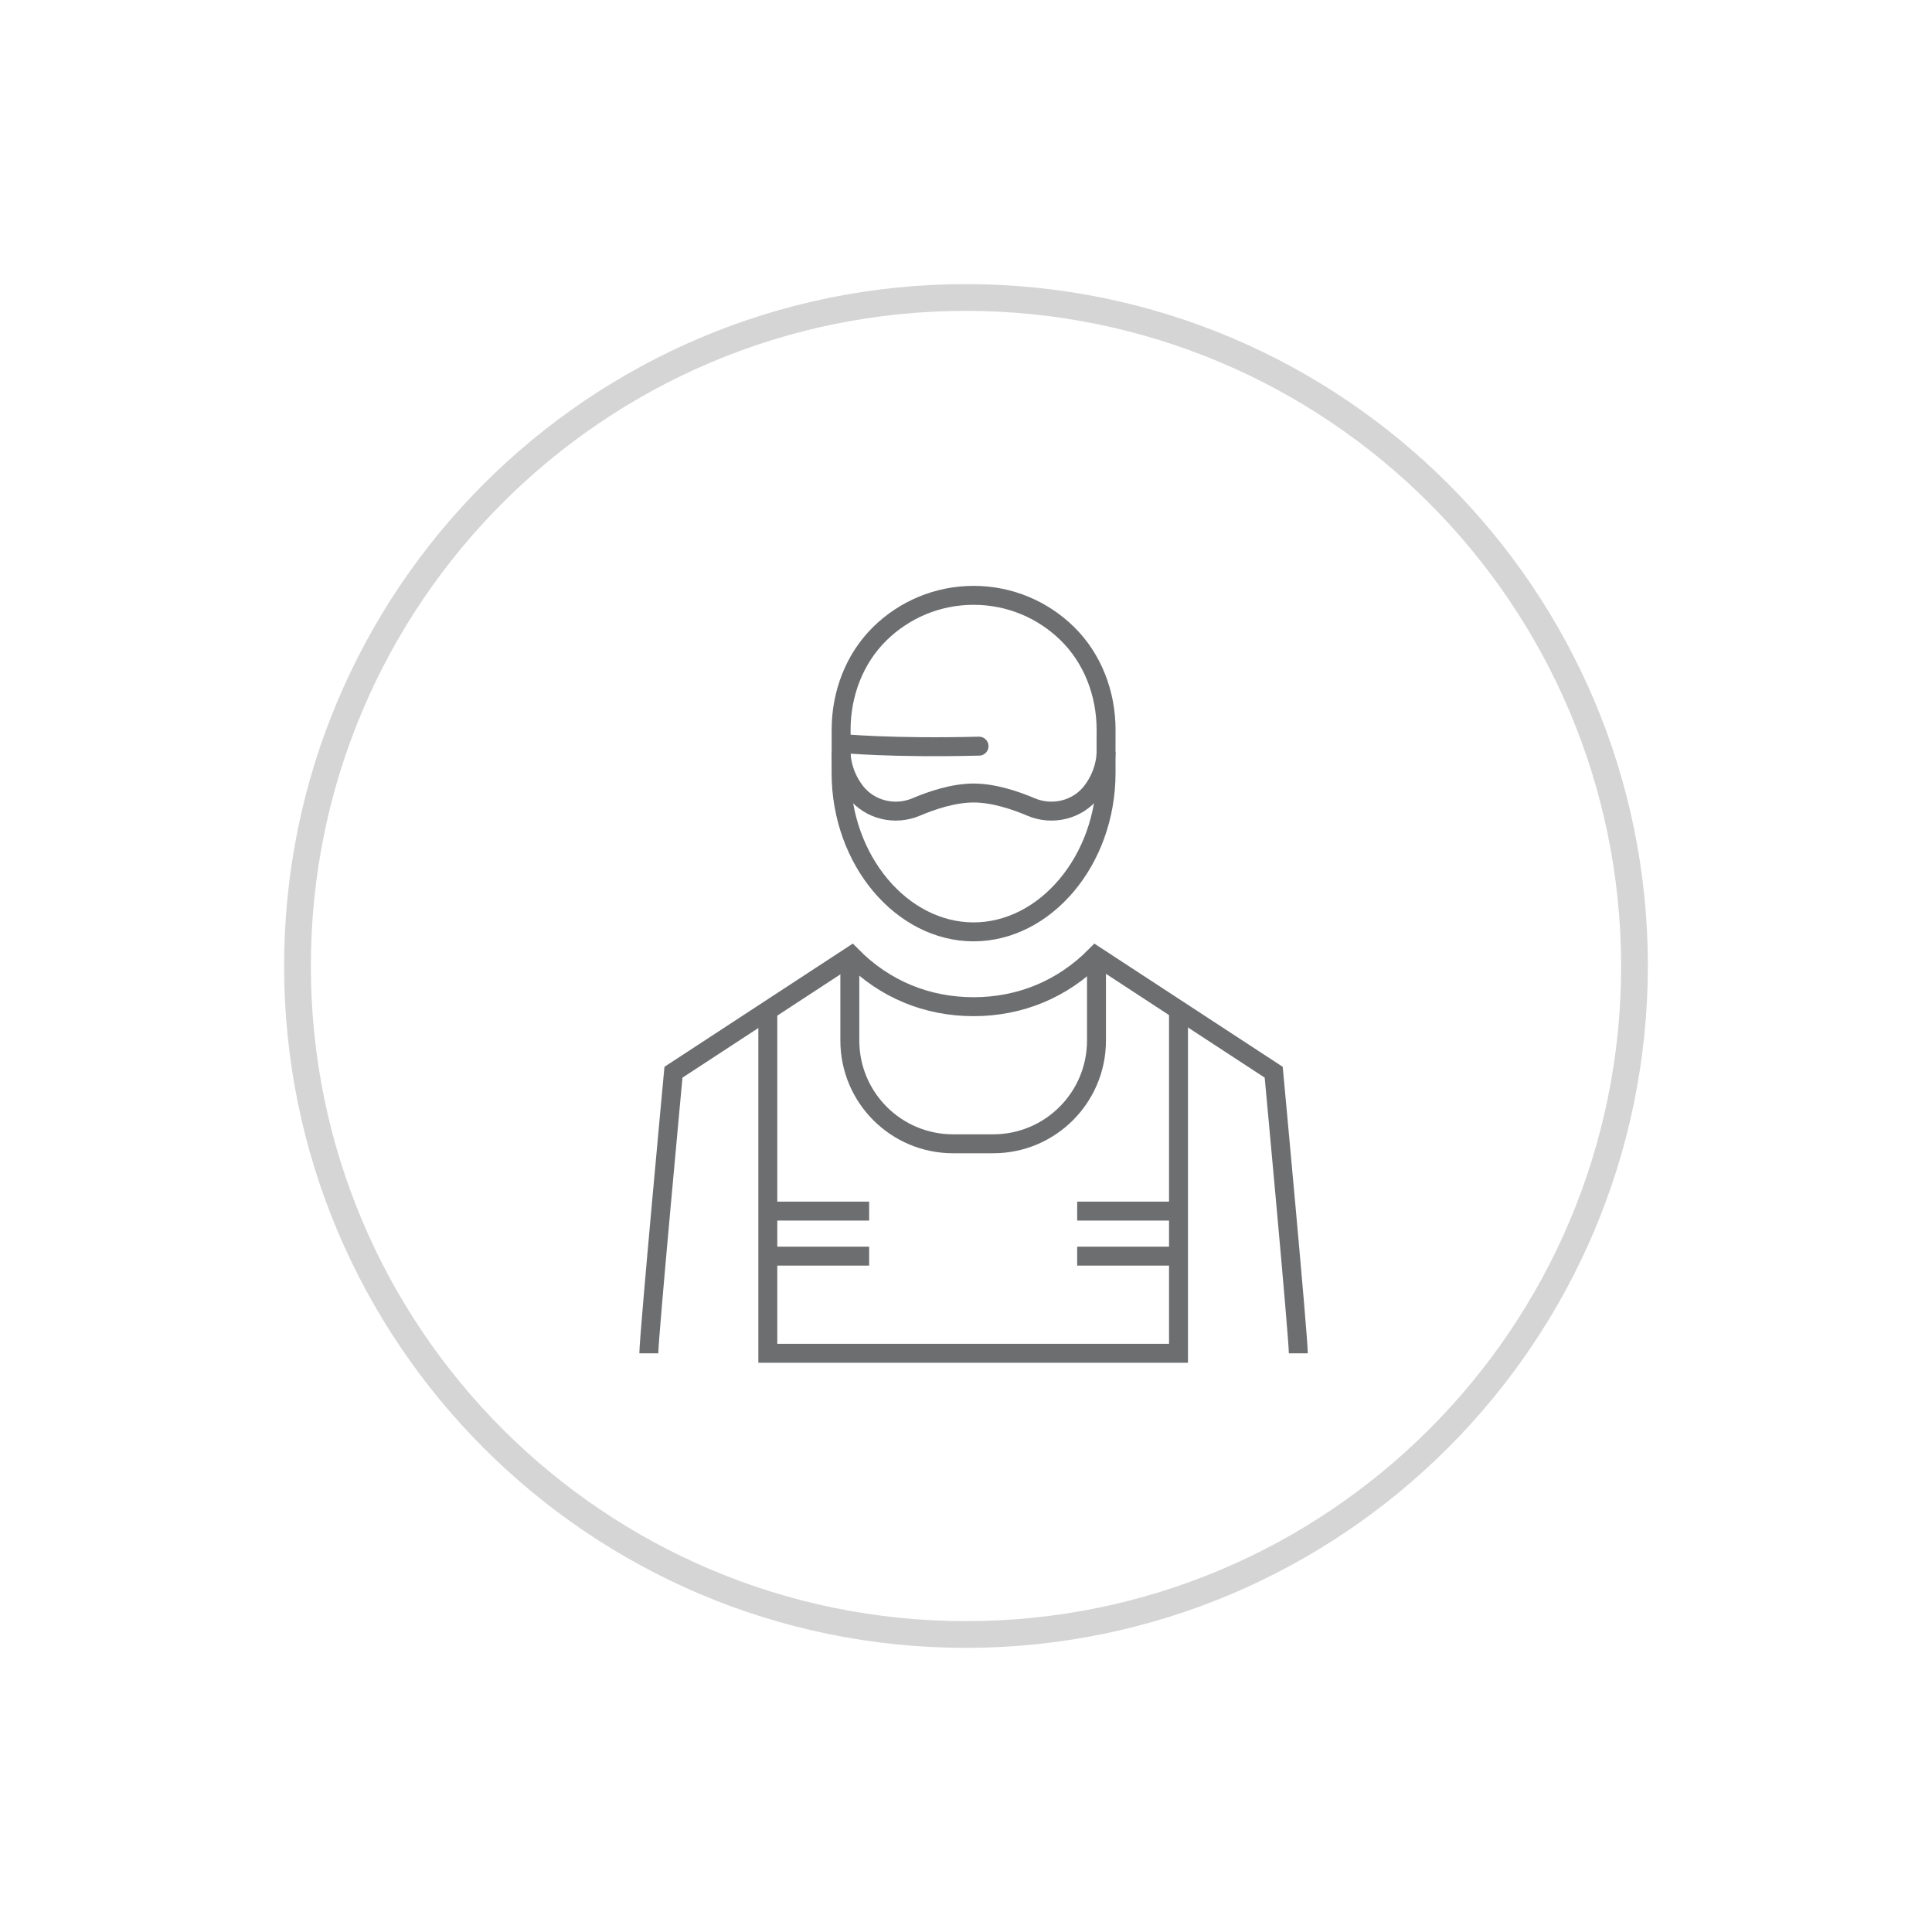 <?xml version="1.0" encoding="UTF-8"?>
<svg width="102px" height="102px" viewBox="0 0 102 102" version="1.1" xmlns="http://www.w3.org/2000/svg" xmlns:xlink="http://www.w3.org/1999/xlink">
    <!-- Generator: Sketch 53.2 (72643) - https://sketchapp.com -->
    <title>icon/service/coordinator_102px_desktop</title>
    <desc>Created with Sketch.</desc>
    <g id="icon/service/coordinator_102px_desktop" stroke="none" stroke-width="1" fill="none" fill-rule="evenodd">
        <g id="Icon_Accessories" transform="translate(15, 15)">
            <path d="M36,72 C16.118,72 2.4348735e-15,55.882 0,36 C-2.4348735e-15,16.118 16.118,5.01559578e-15 36,0 C55.882,-2.50779789e-15 72,16.118 72,36 C71.977,55.873 55.873,71.977 36,72 Z M36,1.412 C16.897,1.412 1.412,16.897 1.412,36 C1.412,55.103 16.897,70.588 36,70.588 C55.103,70.588 70.588,55.103 70.588,36 C70.565,16.907 55.093,1.435 36,1.412 Z" id="Shape" fill="#D5D5D5" fill-rule="nonzero"></path>
            <g id="icon" transform="translate(19.059, 16.235)" stroke="#6D6E70">
                <polyline id="Stroke-1" points="6.478 22.115 6.478 28.759 6.478 40.212 17.341 40.212 17.297 40.212 28.16 40.212 28.16 28.759 28.16 22.115"></polyline>
                <path d="M23.83,19.225 L23.83,23.701 C23.83,26.711 21.39,29.151 18.38,29.151 L17.341,29.151 L16.258,29.151 C13.248,29.151 10.808,26.711 10.808,23.701 L10.808,19.225" id="Stroke-3"></path>
                <path d="M10.345,8.449 L10.345,9.562 C10.345,14.198 13.564,17.963 17.341,17.963 C21.118,17.963 24.336,14.204 24.336,9.568 L24.336,8.477" id="Stroke-5"></path>
                <path d="M0.196,40.213 C0.196,39.326 1.497,25.373 1.497,25.373 L10.897,19.224 C12.647,21.001 14.893,21.913 17.341,21.913 C19.786,21.913 22.036,20.997 23.785,19.224 L33.186,25.373 C33.186,25.373 34.486,39.326 34.486,40.213" id="Stroke-7"></path>
                <path d="M28.16,32.705 L22.811,32.705" id="Stroke-9"></path>
                <path d="M28.16,35.083 L22.811,35.083" id="Stroke-11"></path>
                <path d="M6.478,32.705 L11.827,32.705" id="Stroke-13"></path>
                <path d="M6.478,35.083 L11.827,35.083" id="Stroke-15"></path>
                <path d="M10.348,8.342 C10.348,8.342 10.258,9.477 11.115,10.573 C11.866,11.533 13.192,11.845 14.313,11.368 C15.14,11.016 16.285,10.632 17.343,10.632 L17.34,10.632 C18.397,10.632 19.543,11.016 20.369,11.368 C21.49,11.845 22.816,11.533 23.567,10.573 C24.424,9.477 24.334,8.342 24.334,8.342 L24.337,7.295 C24.337,5.396 23.638,3.533 22.28,2.207 C21.006,0.963 19.265,0.196 17.343,0.196 C15.42,0.196 13.679,0.963 12.405,2.207 C11.047,3.533 10.348,5.396 10.348,7.295 L10.348,8.011 C10.41,8.022 13.013,8.273 17.629,8.158" id="Stroke-17" stroke-linecap="round"></path>
            </g>
        </g>
    </g>
</svg>
